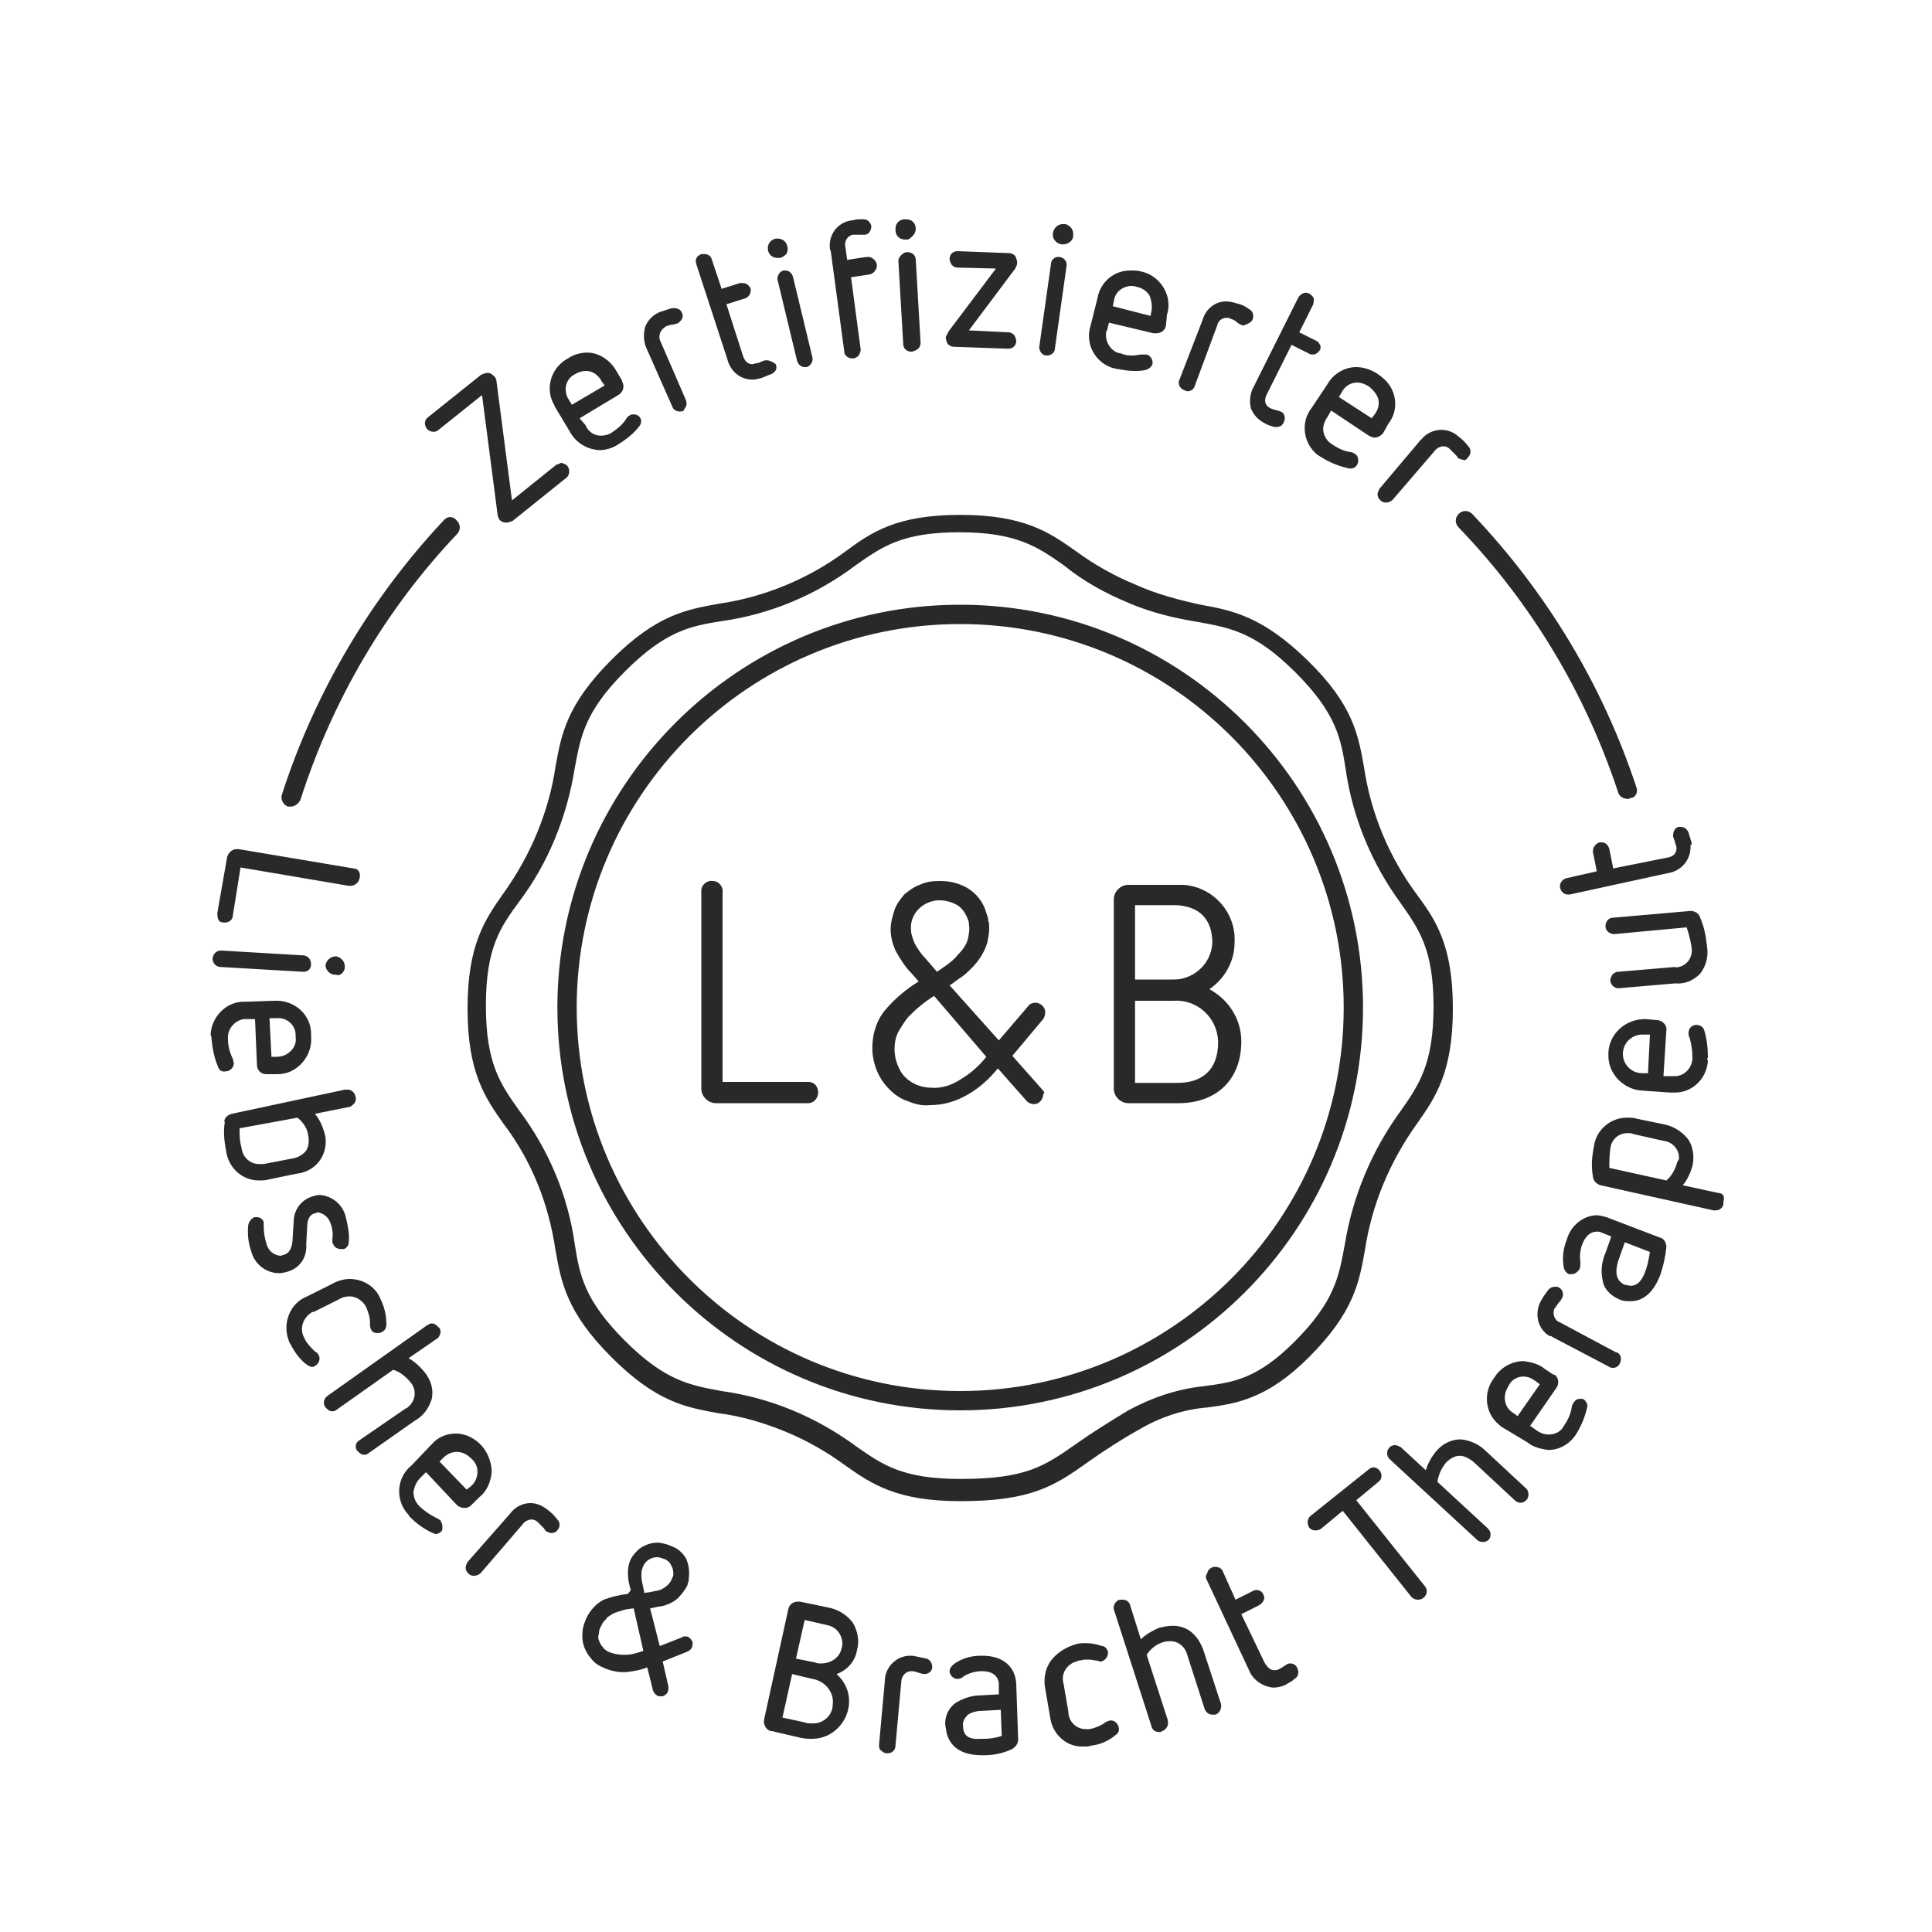 <svg xmlns="http://www.w3.org/2000/svg" xmlns:xlink="http://www.w3.org/1999/xlink" id="Ebene_1" x="0px" y="0px" viewBox="0 0 200 200" style="enable-background:new 0 0 200 200;" xml:space="preserve"><style type="text/css">	.st0{fill:#292929;}	.st1{fill:none;}</style><path class="st0" d="M167.6,130.3l0.6-1.7l2.6,1c-0.1,0.6-0.2,1.2-0.4,1.8c-0.4,1.2-0.9,1.7-1.6,1.7c-0.2,0-0.4-0.1-0.6-0.1 C167.3,132.6,167.1,131.7,167.6,130.3 M167.6,134.5c0.4,0.2,0.8,0.2,1.2,0.2c1.3,0,2.4-0.9,3.1-2.8c0.3-0.9,0.5-1.8,0.6-2.8 c0-0.4-0.2-0.9-0.7-1l-5.5-2.1c-0.4-0.1-0.7-0.2-1.1-0.2c-1.4,0.1-2.6,1.1-3,2.5c-0.4,1-0.5,2-0.3,3c0.1,0.3,0.3,0.5,0.5,0.6 c0.1,0,0.2,0,0.3,0c0.3,0,0.6-0.2,0.8-0.5c0.1-0.2,0.1-0.5,0.1-0.8c-0.1-0.6,0-1.3,0.2-1.8c0.3-0.8,0.8-1.3,1.5-1.3 c0.2,0,0.3,0,0.5,0.1l1,0.4l-0.6,1.7c-0.4,0.9-0.5,1.9-0.3,2.8C166,133.4,166.7,134.1,167.6,134.5 M160.7,138.4l5.9,3.1 c0.1,0.1,0.3,0.1,0.4,0.1l0,0c0.3,0,0.6-0.2,0.7-0.5c0.2-0.4,0.1-0.9-0.3-1.1c0,0-0.1,0-0.1,0l-5.8-3.1c-0.6-0.2-0.8-0.9-0.6-1.4 c0,0,0-0.1,0.1-0.1c0.1-0.2,0.3-0.5,0.5-0.7c0.1-0.1,0.1-0.2,0.2-0.3c0.2-0.4,0.1-0.9-0.3-1.1c0,0,0,0,0,0c-0.1-0.1-0.3-0.1-0.4-0.1 c-0.3,0-0.5,0.1-0.7,0.3c-0.3,0.4-0.6,0.8-0.8,1.2c-0.7,1.3-0.3,2.9,0.9,3.6C160.5,138.3,160.6,138.3,160.7,138.4 M157.1,146.6 l-0.4-0.3c-0.5-0.3-0.8-0.7-0.9-1.3c-0.1-0.6,0.1-1.1,0.4-1.6c0.3-0.6,0.9-0.9,1.5-0.9c0.5,0,0.9,0.2,1.3,0.5l0.4,0.3L157.1,146.6z  M158.1,149.3c0.6,0.5,1.4,0.7,2.2,0.8c1.2,0,2.3-0.7,2.9-1.7c0.5-0.8,0.9-1.8,1.1-2.7c0.1-0.3-0.1-0.6-0.3-0.8 c-0.1-0.1-0.3-0.1-0.4-0.1c-0.3,0-0.5,0.1-0.7,0.4c-0.1,0.2-0.2,0.3-0.2,0.5c-0.1,0.7-0.4,1.3-0.8,1.9c-0.3,0.6-0.9,0.9-1.6,0.9 c-0.5,0-0.9-0.2-1.2-0.4l-0.7-0.5l2.7-3.9c0.3-0.4,0.3-1.1-0.2-1.4c0,0,0,0-0.1,0l-0.9-0.6c-0.6-0.5-1.4-0.7-2.2-0.8 c-1.2,0-2.4,0.7-3,1.7c-1.2,1.5-1,3.7,0.5,4.9c0.1,0.1,0.2,0.2,0.4,0.3L158.1,149.3z M143.8,151l9.1,8.4c0.3,0.3,0.9,0.3,1.2,0 c0,0,0,0,0,0c0.2-0.2,0.2-0.4,0.2-0.6c0-0.2-0.1-0.4-0.3-0.6l-5.2-4.8c0.1-0.7,0.4-1.4,0.9-2c0.4-0.4,0.9-0.7,1.4-0.7 c0.5,0,1,0.3,1.4,0.6l4.3,4c0.3,0.3,0.8,0.4,1.2,0c0,0,0,0,0,0c0.3-0.3,0.3-0.9,0-1.2c0,0,0,0,0,0l-4.2-3.9 c-0.7-0.7-1.6-1.1-2.6-1.2c-1,0-1.9,0.5-2.5,1.2c-0.5,0.6-0.9,1.3-1.1,2l-2.6-2.4c-0.2-0.1-0.4-0.2-0.6-0.2c-0.2,0-0.5,0.1-0.6,0.3 c-0.2,0.2-0.2,0.4-0.2,0.6c0,0.2,0.1,0.4,0.3,0.6 M135.7,156.9c-0.4,0.3-0.4,0.8-0.2,1.2c0,0,0,0,0,0c0.3,0.4,0.8,0.4,1.2,0.2 c0,0,0,0,0,0l2.3-1.9l7.1,8.9c0.2,0.2,0.4,0.3,0.7,0.3c0.5,0,0.9-0.4,0.9-0.9c0-0.2-0.1-0.4-0.2-0.5l-7.1-8.9l2.3-1.9 c0.4-0.3,0.4-0.8,0.1-1.2c0,0,0,0,0,0c-0.2-0.2-0.4-0.3-0.6-0.3c-0.2,0-0.4,0.1-0.5,0.2L135.7,156.9z M124.9,163.5l4.4,9.4 c0.4,1,1.4,1.7,2.5,1.8c0.4,0,0.9-0.1,1.3-0.3c0.3-0.2,0.6-0.3,0.9-0.6c0.4-0.2,0.5-0.7,0.3-1.1c-0.1-0.3-0.4-0.5-0.7-0.5 c-0.1,0-0.3,0-0.4,0.1c-0.1,0.1-0.2,0.1-0.3,0.2c-0.2,0.1-0.3,0.2-0.5,0.3c-0.2,0.1-0.4,0.1-0.5,0.1c-0.4,0-0.7-0.3-1-0.8l-2.4-5 l1.8-0.9c0.2-0.1,0.4-0.3,0.5-0.5c0.1-0.2,0.1-0.4,0-0.6c-0.1-0.3-0.4-0.5-0.7-0.5c-0.1,0-0.3,0-0.4,0.1l-1.8,0.9l-1.3-2.9 c-0.1-0.3-0.4-0.5-0.8-0.5c-0.1,0-0.3,0-0.4,0.1c-0.2,0.1-0.4,0.3-0.4,0.5C124.8,163.1,124.8,163.3,124.9,163.5 M115.4,166.9 l3.8,11.8c0.1,0.4,0.4,0.6,0.8,0.6c0.1,0,0.2,0,0.3-0.1c0.4-0.1,0.7-0.6,0.6-1c0,0,0-0.1,0-0.1l-2.2-6.8c0.4-0.6,1-1.1,1.7-1.3 c0.3-0.1,0.5-0.1,0.8-0.1c0.8,0,1.5,0.6,1.7,1.4l1.8,5.6c0.1,0.3,0.4,0.6,0.8,0.6c0.1,0,0.2,0,0.3,0c0.4-0.1,0.7-0.6,0.6-1.1 c0,0,0,0,0,0l-1.8-5.5c-0.6-1.7-1.7-2.6-3.2-2.6c-0.5,0-0.9,0.1-1.4,0.2c-0.7,0.3-1.4,0.7-1.9,1.2l-1.1-3.5 c-0.1-0.4-0.4-0.6-0.8-0.6c-0.1,0-0.2,0-0.3,0c-0.4,0.1-0.7,0.6-0.6,1c0,0,0,0,0,0 M108.8,171.9c-0.6,0.8-0.8,1.9-0.6,2.9l0.5,2.9 c0.2,1.8,1.7,3.2,3.5,3.1c0.3,0,0.5,0,0.8-0.1c0.9-0.1,1.8-0.5,2.5-1.1c0.3-0.2,0.4-0.5,0.3-0.8c-0.1-0.4-0.4-0.7-0.8-0.7H115 c-0.2,0-0.4,0.1-0.6,0.2l-0.1,0.1c-0.5,0.3-1,0.5-1.5,0.6c-0.1,0-0.3,0-0.4,0c-1,0-1.8-0.8-1.8-1.8l-0.5-2.9c-0.3-1,0.3-2,1.3-2.3 c0.1,0,0.2-0.1,0.3-0.1c0.2,0,0.4-0.1,0.7-0.1c0.3,0,0.7,0,1,0.1h0.1c0.1,0,0.3,0.1,0.4,0.1h0.1c0.4-0.1,0.7-0.5,0.7-0.9 c0,0,0,0,0-0.1c-0.1-0.3-0.3-0.6-0.6-0.6c-0.6-0.2-1.1-0.3-1.7-0.3c-0.3,0-0.7,0-1,0.1C110.4,170.5,109.5,171,108.8,171.9  M99.7,178.7c-0.1-0.5,0.2-0.9,0.5-1.2c0.5-0.3,1-0.4,1.6-0.4l1.8-0.1l0.1,2.7c-0.6,0.2-1.2,0.3-1.8,0.3h-0.3 C100.3,180.1,99.7,179.7,99.7,178.7 M97.9,178.7c0.1,1.9,1.4,3,3.7,3h0.3c1,0,1.9-0.2,2.8-0.6c0.4-0.2,0.7-0.6,0.7-1l-0.2-5.8 c-0.1-1.8-1.4-2.9-3.5-2.9h-0.2c-1,0-2,0.3-2.8,0.9c-0.2,0.2-0.4,0.4-0.4,0.7c0,0.4,0.4,0.8,0.8,0.8c0.3,0,0.5-0.1,0.7-0.3 c0.5-0.3,1.2-0.5,1.8-0.5h0.1c1,0,1.7,0.5,1.7,1.4v1l-1.8,0.1c-1,0-1.9,0.3-2.7,0.8c-0.8,0.6-1.2,1.6-1,2.6 M91.6,174l-0.6,6.6 c0,0.2,0,0.5,0.2,0.6c0.2,0.2,0.4,0.3,0.6,0.3h0.1c0.4,0,0.8-0.3,0.8-0.8l0.6-6.6c0-0.6,0.5-1.1,1-1.1c0,0,0,0,0,0h0.1 c0.3,0,0.5,0.1,0.8,0.2c0.1,0,0.3,0.1,0.5,0.1c0.4,0,0.8-0.3,0.8-0.7c0-0.4-0.2-0.8-0.6-0.9c-0.5-0.1-0.9-0.2-1.4-0.3h-0.3 C92.8,171.4,91.6,172.6,91.6,174C91.6,174,91.6,174,91.6,174 M81,177.8l1-4.5l2.1,0.5c1.3,0.2,2.3,1.4,2.1,2.7c0,0,0,0.1,0,0.1 c-0.1,1.1-1.1,1.9-2.2,1.8c-0.2,0-0.5,0-0.7-0.1L81,177.8z M85,172.2c-0.2,0-0.4,0-0.6-0.1l-2-0.4l0.9-4l2.2,0.5 c0.6,0.1,1.1,0.4,1.4,0.9c0.3,0.5,0.4,1.1,0.2,1.6C86.9,171.6,86,172.2,85,172.2 M79.1,178c-0.1,0.5,0.2,1.1,0.7,1.2c0,0,0,0,0.1,0 l3,0.7c0.4,0.1,0.8,0.1,1.2,0.1c2.1,0,3.8-1.8,3.8-3.9c0-1.1-0.5-2.1-1.3-2.8c1.1-0.4,1.9-1.3,2.1-2.4c0.3-1,0.1-2-0.4-2.9 c-0.6-0.8-1.5-1.4-2.6-1.6l-2.9-0.6c-0.1,0-0.2,0-0.2,0c-0.5,0-0.9,0.3-1,0.8L79.1,178z M62,169.1c0-0.3,0.1-0.6,0.3-0.9 c0.1-0.3,0.4-0.5,0.6-0.8c0.3-0.2,0.6-0.4,0.9-0.5c0.3-0.1,0.7-0.2,1-0.3c0.3,0,0.5-0.1,0.8-0.1l1,4.4c-0.6,0.2-1.2,0.4-1.8,0.4 c-0.1,0-0.2,0-0.3,0c-0.5,0-1-0.1-1.5-0.3c-0.2-0.1-0.5-0.3-0.6-0.5c-0.2-0.2-0.3-0.4-0.4-0.7C61.9,169.6,61.9,169.4,62,169.1  M66.7,164.9l-0.2-1c-0.1-0.3-0.1-0.7-0.1-1c0-0.3,0.1-0.6,0.2-0.8c0.2-0.5,0.8-0.9,1.4-0.9c0.3,0,0.5,0.1,0.8,0.2 c0.3,0.1,0.6,0.4,0.7,0.7c0.2,0.3,0.2,0.6,0.2,0.9c0,0.1,0,0.2-0.1,0.3c-0.1,0.3-0.2,0.5-0.4,0.7c-0.3,0.3-0.6,0.5-0.9,0.6 c-0.3,0.1-0.6,0.1-0.9,0.2L66.7,164.9z M60.7,167.5c-0.2,0.5-0.4,1-0.4,1.5c-0.1,1,0.2,1.9,0.9,2.7c0.3,0.4,0.7,0.7,1.2,0.9 c0.6,0.3,1.4,0.5,2.1,0.5h0.3c0.8-0.1,1.5-0.2,2.2-0.5l0.6,2.4c0.1,0.2,0.2,0.4,0.4,0.5c0.1,0.1,0.3,0.1,0.4,0.1c0.1,0,0.2,0,0.2,0 c0.2-0.1,0.4-0.2,0.5-0.4c0.1-0.2,0.1-0.4,0.1-0.6l-0.6-2.6l2.5-1c0.2-0.1,0.4-0.2,0.5-0.4c0.1-0.2,0.1-0.4,0.1-0.6 c-0.1-0.2-0.2-0.4-0.4-0.5c-0.1-0.1-0.2-0.1-0.4-0.1c-0.1,0-0.2,0-0.3,0.1l-2.3,0.9l-1-3.9l0.5-0.1c0.3-0.1,0.7-0.1,1-0.2 c0.6-0.2,1.2-0.5,1.6-1c0.2-0.2,0.4-0.5,0.6-0.8c0.1-0.2,0.2-0.3,0.2-0.5c0.1-0.2,0.1-0.3,0.1-0.5c0.1-0.7,0-1.5-0.3-2.1 c-0.3-0.5-0.8-1-1.4-1.2c-0.4-0.2-0.8-0.3-1.3-0.4h-0.3c-0.7,0-1.4,0.3-1.9,0.7c-0.3,0.3-0.6,0.6-0.8,1c-0.2,0.4-0.3,0.9-0.3,1.4 c0,0.6,0.1,1.2,0.3,1.8L65,165c-0.9,0.1-1.7,0.3-2.5,0.6C61.7,166,61.1,166.7,60.7,167.5 M48.4,161.7c-0.1,0.2-0.2,0.4-0.2,0.6 c0,0.2,0.1,0.4,0.3,0.6c0.3,0.3,0.8,0.3,1.2,0c0,0,0,0,0.1-0.1l4.3-5c0.2-0.3,0.6-0.5,0.9-0.5c0.3,0,0.5,0.1,0.7,0.3 c0.2,0.2,0.4,0.4,0.6,0.6l0.2,0.3c0.2,0.1,0.4,0.2,0.6,0.2c0.2,0,0.5-0.1,0.6-0.3c0.3-0.3,0.3-0.8,0-1.1c-0.3-0.4-0.6-0.7-1-1 c-0.5-0.4-1.1-0.7-1.8-0.7c-0.8,0-1.6,0.4-2.1,1.1L48.4,161.7z M45.5,151.3l0.4-0.4c0.4-0.4,0.9-0.6,1.4-0.6c0.6,0,1.1,0.3,1.5,0.7 c0.8,0.7,0.8,1.8,0.2,2.6c-0.1,0.1-0.2,0.2-0.3,0.3l-0.4,0.3L45.5,151.3z M42.6,151.7c-1.5,1.2-1.7,3.4-0.5,4.9 c0.1,0.1,0.2,0.2,0.3,0.4c0.7,0.7,1.5,1.3,2.4,1.7c0.1,0,0.2,0.1,0.3,0.1c0.2,0,0.4-0.1,0.5-0.2c0.2-0.1,0.2-0.3,0.2-0.6 c0-0.2-0.1-0.4-0.2-0.6c-0.1-0.1-0.3-0.2-0.5-0.3c-0.6-0.3-1.2-0.7-1.7-1.2c-0.4-0.4-0.6-0.9-0.6-1.5c0.1-0.5,0.3-1,0.7-1.4l0.6-0.6 l3.2,3.4c0.2,0.2,0.5,0.3,0.8,0.3c0.3,0,0.5-0.1,0.7-0.3l0.8-0.8c0.8-0.6,1.2-1.6,1.3-2.6c0-1-0.4-2-1-2.7c-0.7-0.8-1.7-1.3-2.7-1.3 c-1,0-1.9,0.4-2.5,1.1L42.6,151.7z M33.9,144.5c-0.4,0.3-0.5,0.8-0.2,1.2c0,0,0,0,0,0c0.2,0.2,0.4,0.4,0.7,0.4 c0.2,0,0.4-0.1,0.5-0.2l5.8-4.1c0.7,0.2,1.3,0.7,1.8,1.3c0.6,0.7,0.6,1.8-0.2,2.5c-0.1,0.1-0.2,0.2-0.3,0.2l-4.8,3.3 c-0.4,0.2-0.5,0.8-0.2,1.1c0,0,0,0,0,0c0.2,0.2,0.4,0.4,0.7,0.4c0.2,0,0.4-0.1,0.5-0.2l4.7-3.3c0.9-0.5,1.5-1.3,1.8-2.3 c0.2-1-0.1-1.9-0.7-2.7c-0.5-0.6-1-1.1-1.7-1.5l2.9-2c0.2-0.1,0.3-0.3,0.4-0.6c0-0.2,0-0.5-0.2-0.6c-0.2-0.2-0.4-0.4-0.7-0.4 c-0.2,0-0.3,0.1-0.5,0.2L33.9,144.5z M30.1,139.2c0.4,0.8,1,1.6,1.7,2.1c0.2,0.1,0.3,0.2,0.5,0.2c0.1,0,0.2,0,0.3-0.1 c0.4-0.2,0.6-0.7,0.4-1.1c0,0,0,0,0,0c-0.1-0.2-0.2-0.3-0.4-0.4l-0.1-0.1c-0.4-0.4-0.8-0.8-1-1.3c-0.5-0.9-0.2-2,0.7-2.6 c0.1-0.1,0.2-0.1,0.3-0.1l2.6-1.3c0.3-0.2,0.7-0.3,1.1-0.3c0.7,0,1.4,0.5,1.7,1.1c0.2,0.5,0.4,1,0.4,1.6v0.1c0,0.2,0,0.4,0.1,0.6 c0.1,0.3,0.4,0.4,0.7,0.4c0.1,0,0.3,0,0.4-0.1c0.3-0.1,0.5-0.4,0.5-0.8c0-0.9-0.2-1.8-0.6-2.6c-0.5-1.3-1.8-2.1-3.2-2.1 c-0.6,0-1.3,0.2-1.8,0.5l-2.6,1.3c-1.8,0.7-2.6,2.8-1.9,4.6C29.9,138.9,30,139,30.1,139.2 M25.7,126.8c-0.1,0.9,0,1.9,0.3,2.7 c0.3,1.3,1.5,2.3,2.9,2.3c0.3,0,0.7-0.1,1-0.2c1.2-0.4,1.9-1.5,1.8-2.8l0.1-1.8c0-0.8,0.3-1.3,0.8-1.4c0.1,0,0.2-0.1,0.3-0.1 c0.6,0.1,1.1,0.5,1.3,1.1c0.2,0.5,0.3,1.1,0.2,1.7c0,0.2,0,0.4,0.1,0.5c0.1,0.3,0.4,0.5,0.8,0.5c0.1,0,0.2,0,0.3,0 c0.3-0.1,0.5-0.4,0.5-0.7c0.1-0.9-0.1-1.7-0.3-2.6c-0.3-1.3-1.4-2.2-2.7-2.3c-0.3,0-0.6,0.1-0.9,0.2c-1.1,0.4-1.8,1.4-1.8,2.6 l-0.1,1.5c0,1.1-0.3,1.7-0.9,1.9c-0.1,0-0.3,0.1-0.4,0.1c-0.7-0.1-1.2-0.5-1.4-1.2c-0.2-0.6-0.3-1.2-0.3-1.9c0-0.1,0-0.3,0-0.4 c-0.1-0.3-0.4-0.5-0.7-0.5c-0.1,0-0.2,0-0.3,0C26,126.2,25.8,126.4,25.7,126.8 M24.8,116.8l6-1.1c0.6,0.5,1,1.1,1.1,1.8 c0.1,0.5,0.1,1.1-0.2,1.6c-0.3,0.4-0.8,0.7-1.3,0.8l-3.1,0.6c-0.2,0-0.3,0-0.5,0c-0.9,0-1.7-0.7-1.8-1.7 C24.8,118.1,24.8,117.5,24.8,116.8 M23.3,116c-0.2,1-0.1,2.1,0.1,3.1c0.2,1.7,1.6,3.1,3.4,3.1c0.3,0,0.7,0,1-0.1l2.9-0.6 c1.9-0.2,3.2-1.8,3-3.7c0-0.2-0.1-0.4-0.1-0.5c-0.2-0.7-0.5-1.4-1-2l3.5-0.7c0.2,0,0.4-0.2,0.6-0.4c0.1-0.2,0.2-0.4,0.1-0.7 c-0.1-0.4-0.4-0.7-0.8-0.7h-0.3L24,115.3c-0.4,0.1-0.8,0.4-0.8,0.9 M35.7,100.1c0-0.6-0.4-1-0.9-1.1c-0.6,0-1,0.4-1.1,0.9 c0,0.3,0.1,0.5,0.3,0.7c0.2,0.2,0.4,0.3,0.7,0.3h0.1C35.2,101.1,35.7,100.6,35.7,100.1 M27.9,105.4h0.7c1-0.1,1.9,0.6,2,1.6 c0,0.1,0,0.2,0,0.3c0.1,0.6-0.1,1.1-0.5,1.5c-0.4,0.4-0.9,0.6-1.5,0.6h-0.5L27.9,105.4z M21.9,107.6c0.1,1,0.3,2,0.7,2.9 c0.1,0.3,0.4,0.5,0.8,0.4l0,0c0.4,0,0.8-0.4,0.8-0.8c0,0,0,0,0,0c0-0.2-0.1-0.4-0.1-0.5c-0.3-0.6-0.5-1.3-0.5-2 c-0.1-1,0.6-1.9,1.6-2.1c0.1,0,0.3,0,0.4,0h0.8l0.2,4.7c0,0.6,0.4,1,1,1h1.1c1,0,1.9-0.4,2.6-1.2c0.7-0.8,1-1.8,0.9-2.8 c0.1-1.9-1.4-3.5-3.4-3.6c-0.1,0-0.2,0-0.3,0h-0.2l-2.9,0.1c-1.9-0.1-3.5,1.5-3.6,3.4C21.9,107.3,21.9,107.5,21.9,107.6 M22.9,98.4 c-0.5,0-0.8,0.3-0.9,0.8c0,0.2,0.1,0.5,0.2,0.6c0.2,0.2,0.4,0.3,0.6,0.3l8.6,0.5c0.5,0,0.8-0.3,0.8-0.8c0-0.2-0.1-0.5-0.2-0.6 c-0.2-0.2-0.4-0.3-0.6-0.3L22.9,98.4z M36.6,89.9l-11.9-2h-0.2c-0.5,0-0.9,0.4-1,0.9l-1,5.7c0,0.2,0,0.5,0.1,0.7 c0.1,0.2,0.3,0.3,0.6,0.3h0.1c0.4,0,0.8-0.3,0.8-0.7l0.8-5l11.2,1.9h0.2c0.4,0,0.8-0.3,0.9-0.7C37.4,90.4,37.1,89.9,36.6,89.9 C36.6,89.9,36.6,89.9,36.6,89.9 M45.9,53.9c-7.6,8.1-13.3,17.8-16.7,28.3c-0.2,0.5,0.1,1.1,0.6,1.3c0,0,0,0,0,0c0.1,0,0.2,0,0.3,0 c0.4,0,0.8-0.3,1-0.7c3.3-10.3,8.8-19.7,16.2-27.5c0.4-0.4,0.4-1,0-1.4C46.9,53.4,46.3,53.4,45.9,53.9 C45.9,53.8,45.9,53.8,45.9,53.9 M57.6,48.1L53,51.8l-1.6-12.3c0-0.2-0.1-0.4-0.2-0.5c-0.2-0.2-0.4-0.4-0.7-0.4 c-0.2,0-0.5,0.1-0.7,0.2l-5.5,4.4c-0.4,0.3-0.4,0.8-0.1,1.2c0.2,0.2,0.4,0.3,0.7,0.3c0.2,0,0.4-0.1,0.5-0.2l4.5-3.6l1.6,12.3 c0,0.2,0.1,0.4,0.2,0.6c0.2,0.2,0.4,0.3,0.7,0.3c0.2,0,0.5-0.1,0.7-0.2l5.6-4.5c0.3-0.3,0.3-0.9,0-1.2c-0.2-0.2-0.4-0.2-0.6-0.3 C57.9,48,57.7,48.1,57.6,48.1 M59.2,41.9l-0.3-0.5c-0.3-0.4-0.4-1-0.3-1.5c0.1-0.5,0.5-1,1-1.2c0.3-0.2,0.7-0.3,1.1-0.3 c0.7,0,1.3,0.5,1.6,1.1l0.3,0.4L59.2,41.9z M66.2,44.1c0.3-0.4,0.2-0.9-0.2-1.1c-0.1-0.1-0.3-0.1-0.4-0.1c-0.2,0-0.3,0-0.4,0.1 c-0.2,0.1-0.3,0.2-0.4,0.4c-0.4,0.6-0.9,1-1.5,1.4c-0.3,0.2-0.7,0.3-1.1,0.3c-0.7,0-1.3-0.4-1.6-1.1L60,43.3l4-2.4 c0.5-0.3,0.7-0.9,0.4-1.4c0,0,0,0,0-0.1l-0.6-1c-0.6-1.1-1.8-1.9-3-1.9c-0.7,0-1.4,0.2-2,0.6c-1.7,0.9-2.4,3-1.5,4.7 c0.1,0.1,0.1,0.3,0.2,0.4l1.5,2.5c0.6,1.1,1.7,1.8,3,1.9c0.7,0,1.4-0.2,2-0.6C64.8,45.5,65.6,44.9,66.2,44.1 M71,42.1 c0.1-0.2,0.1-0.4,0-0.7l-2.6-6c-0.3-0.5-0.1-1.2,0.4-1.5c0,0,0.1-0.1,0.1-0.1c0.3-0.1,0.5-0.2,0.8-0.2c0.1,0,0.2-0.1,0.4-0.1 c0.2-0.1,0.4-0.3,0.5-0.5c0.1-0.2,0.1-0.4,0-0.6c-0.1-0.3-0.4-0.5-0.8-0.5h-0.2c-0.5,0.1-0.9,0.3-1.3,0.4c-0.7,0.3-1.2,0.8-1.5,1.5 c-0.2,0.7-0.2,1.5,0.1,2.2l2.7,6.1c0.1,0.3,0.4,0.5,0.8,0.5c0.1,0,0.2,0,0.4-0.1C70.7,42.5,70.9,42.3,71,42.1 M79.5,37.3 c-0.1,0-0.2,0-0.3,0c-0.1,0-0.2,0.1-0.3,0.1c-0.2,0.1-0.4,0.2-0.6,0.2c-0.1,0-0.3,0.1-0.4,0.1c-0.5,0-0.8-0.3-1-0.9l-1.7-5.3 l1.9-0.6c0.4-0.1,0.7-0.6,0.6-1c0,0,0,0,0,0c-0.1-0.3-0.4-0.6-0.8-0.6c-0.1,0-0.2,0-0.3,0l-1.9,0.6l-1-3c-0.1-0.4-0.4-0.6-0.8-0.6 c-0.1,0-0.2,0-0.3,0c-0.2,0.1-0.4,0.2-0.5,0.4c-0.1,0.2-0.1,0.4,0,0.7l3.2,9.8c0.3,1.2,1.3,2.1,2.6,2.1c0.3,0,0.7-0.1,1-0.2 c0.3-0.1,0.7-0.3,1-0.4c0.4-0.2,0.6-0.6,0.4-1C80.2,37.6,79.9,37.4,79.5,37.3 M81.4,26.3c0.1-0.2,0.2-0.5,0.1-0.8 c-0.1-0.5-0.5-0.8-1-0.8c-0.1,0-0.2,0-0.2,0c-0.5,0.1-0.9,0.6-0.8,1.1c0,0,0,0.1,0,0.1c0.1,0.5,0.5,0.8,1,0.8c0.1,0,0.2,0,0.2,0 C80.9,26.7,81.2,26.5,81.4,26.3 M84.1,37l-2-8.3C82,28.3,81.7,28,81.3,28h-0.2c-0.4,0.1-0.7,0.6-0.6,1l2,8.3 c0.1,0.4,0.4,0.7,0.8,0.7h0.2C83.9,37.9,84.2,37.4,84.1,37 M90.6,28c0.3-0.4,0.2-0.9-0.2-1.2c-0.1-0.1-0.3-0.2-0.5-0.2h-0.2l-2,0.3 l-0.2-1.4c-0.1-0.5,0.2-1.1,0.8-1.2c0.1,0,0.2,0,0.2,0H89h0.5c0.4,0,0.7-0.4,0.7-0.9c0,0,0,0,0,0c-0.1-0.4-0.4-0.7-0.8-0.7h-0.3 c-0.3,0-0.5,0-0.8,0.1c-1.4,0.1-2.5,1.3-2.4,2.8c0,0.1,0,0.2,0.1,0.4l1.4,10.4c0,0.4,0.4,0.7,0.8,0.7h0.1c0.2,0,0.4-0.1,0.6-0.3 c0.1-0.2,0.2-0.4,0.2-0.6l-1-7.5l2-0.3C90.3,28.3,90.5,28.2,90.6,28 M94.5,24.4c0.2-0.2,0.3-0.5,0.3-0.7c0-0.6-0.4-1-1-1 c0,0-0.1,0-0.1,0l0,0c-0.6,0-1,0.4-1,1c0,0,0,0.1,0,0.1c0,0.6,0.4,1,1,1c0,0,0,0,0.1,0h0.1C94.1,24.8,94.3,24.6,94.5,24.4  M95.3,35.5l-0.5-8.6c0-0.5-0.4-0.8-0.9-0.8c0,0,0,0,0,0l0,0c-0.2,0-0.4,0.1-0.6,0.3C93.1,26.6,93,26.8,93,27l0.5,8.6 c0,0.5,0.4,0.8,0.8,0.8h0.1C94.9,36.3,95.3,36,95.3,35.5C95.3,35.5,95.3,35.5,95.3,35.5 M105.1,27.8c0.1-0.2,0.2-0.4,0.2-0.6 c0-0.2-0.1-0.5-0.2-0.7c-0.2-0.2-0.4-0.3-0.7-0.3L99.1,26c-0.4,0-0.8,0.3-0.8,0.8c0,0,0,0,0,0c0,0.2,0.1,0.4,0.2,0.6 c0.2,0.2,0.4,0.3,0.6,0.3l4,0.1l-4.9,6.5c-0.1,0.2-0.2,0.4-0.3,0.6c0,0.2,0.1,0.5,0.2,0.7c0.2,0.2,0.4,0.3,0.7,0.3l5.6,0.2 c0.4,0,0.8-0.3,0.8-0.8c0,0,0,0,0,0c0-0.2-0.1-0.4-0.2-0.6c-0.2-0.2-0.4-0.3-0.6-0.3l-4.1-0.2L105.1,27.8z M108.8,27.3l-1.2,8.5 c-0.1,0.4,0.2,0.9,0.6,1c0,0,0.1,0,0.1,0h0.1c0.4,0,0.8-0.3,0.8-0.7l1.2-8.5c0.1-0.5-0.2-0.9-0.7-1c0,0,0,0-0.1,0h-0.1 C109.2,26.6,108.8,26.9,108.8,27.3 M111.1,24.4c0-0.3,0-0.5-0.2-0.8c-0.2-0.2-0.4-0.4-0.7-0.4h-0.2c-0.5,0-0.9,0.4-1,0.9 c-0.1,0.6,0.3,1.1,0.9,1.2h0.1C110.6,25.3,111.1,24.9,111.1,24.4 M84.7,113.1c0-0.6-0.4-1.1-1-1.1c0,0,0,0-0.1,0h-8.8V92.4 c0.1-0.6-0.4-1.2-1-1.2c-0.6-0.1-1.2,0.4-1.2,1c0,0.1,0,0.1,0,0.2v20.3c0,0.8,0.7,1.5,1.5,1.5h9.6C84.2,114.2,84.7,113.7,84.7,113.1 C84.7,113.1,84.7,113.1,84.7,113.1 M102.1,109.4c-0.7,0.9-1.6,1.7-2.6,2.3c-0.9,0.6-2,1-3.1,0.9c-0.5,0-1-0.1-1.5-0.3 c-0.5-0.2-0.9-0.5-1.2-0.8c-0.4-0.4-0.6-0.8-0.8-1.3c-0.2-0.5-0.3-1.1-0.3-1.6c0-0.6,0.1-1.2,0.4-1.8c0.3-0.5,0.6-1,1-1.5 c0.4-0.4,0.8-0.8,1.3-1.2c0.5-0.4,0.9-0.7,1.4-1L102.1,109.4z M98,99.9l-1,0.7l0,0l-1.3-1.5c-0.4-0.4-0.7-0.9-1-1.4 c-0.2-0.5-0.4-1-0.4-1.5c-0.1-1.6,1.2-2.9,2.8-3c0.1,0,0.1,0,0.2,0l0,0c0.6,0,1.3,0.2,1.8,0.5c0.5,0.3,0.9,0.9,1.1,1.5 c0.1,0.2,0.1,0.3,0.1,0.5c0.1,0.5,0,1-0.1,1.5c-0.2,0.7-0.6,1.2-1.1,1.7C98.8,99.3,98.4,99.6,98,99.9 M107.9,112.8l-3.1-3.5l3.1-3.7 c0.2-0.2,0.3-0.5,0.3-0.8c0-0.3-0.1-0.5-0.3-0.7c-0.2-0.2-0.5-0.3-0.7-0.3c-0.3,0-0.6,0.1-0.8,0.4l-3,3.5l-5.1-5.7 c0.5-0.3,0,0,1-0.7c0.5-0.3,0.9-0.7,1.3-1.1c0.7-0.7,1.3-1.6,1.6-2.6c0.1-0.5,0.2-1,0.2-1.5c0-0.3,0-0.6-0.1-0.8 c0-0.3-0.1-0.5-0.2-0.8c-0.3-1.1-1-2-2-2.6c-0.9-0.5-1.8-0.7-2.8-0.7h-0.1c-0.7,0-1.4,0.1-2,0.4c-0.6,0.2-1.1,0.6-1.6,1 c-0.4,0.5-0.8,1-1,1.6c-0.2,0.6-0.4,1.3-0.4,2c0,0.8,0.2,1.5,0.5,2.2c0.5,0.9,1,1.7,1.7,2.4l0.7,0.8c-1.3,0.8-2.5,1.8-3.5,3 c-0.9,1.1-1.3,2.5-1.3,3.9c0,0.8,0.2,1.7,0.5,2.4c0.3,0.7,0.7,1.3,1.3,1.9c0.5,0.5,1.2,1,1.9,1.2c0.7,0.3,1.5,0.5,2.3,0.4 c1.4,0,2.7-0.4,3.9-1.1c1.2-0.7,2.2-1.6,3.1-2.7l3,3.4c0.2,0.2,0.5,0.3,0.7,0.3c0.3,0,0.5-0.1,0.7-0.3c0.2-0.2,0.3-0.5,0.3-0.8 C108.2,113.3,108.1,113,107.9,112.8 M125.5,97.6c-0.1,2.2-2,3.9-4.2,3.8c0,0-0.1,0-0.1,0h-3.7v-7.7h4.2 C124.2,93.8,125.5,95.2,125.5,97.6 M117.5,103.6h3.9c2.5-0.2,4.6,1.7,4.7,4.2c0,0,0,0,0,0.1c0,2.9-1.7,4.2-4.2,4.2h-4.4V103.6z  M127.8,97.6c0.2-3.1-2.2-5.8-5.3-6c-0.2,0-0.5,0-0.7,0h-5c-0.8,0-1.5,0.7-1.5,1.5c0,0,0,0,0,0v19.6c0,0.8,0.7,1.5,1.5,1.5 c0,0,0,0,0,0h5.2c3.9,0,6.5-2.4,6.5-6.4c0-2.3-1.3-4.3-3.3-5.4C126.8,101.3,127.8,99.5,127.8,97.6 M139.1,104.3 c0,21.9-17.8,39.7-39.7,39.7c-21.9,0-39.7-17.8-39.7-39.7c0-21.9,17.8-39.7,39.7-39.7C121.3,64.6,139.1,82.4,139.1,104.3 M99.4,62.6 c-23,0-41.7,18.7-41.7,41.7S76.4,146,99.4,146s41.7-18.7,41.7-41.7v0C141.1,81.3,122.4,62.6,99.4,62.6 M116.8,62.4 c2.3,1,4.8,1.6,7.3,2c3.2,0.6,5.8,1,10,5.2s4.7,6.8,5.2,10c0.7,5,2.7,9.8,5.7,13.9c1.9,2.7,3.4,4.8,3.4,10.7s-1.5,8.1-3.4,10.8 c-3,4.1-5,8.9-5.8,13.9c-0.6,3.2-1,5.8-5.2,10c-3.9,3.9-6.4,4.2-9.4,4.6c-2.8,0.3-5.4,1.2-7.8,2.5c-1.8,1.1-3.6,2.2-5.3,3.4 c-3.4,2.4-5.3,3.7-12.1,3.7c-6,0-8.1-1.5-10.8-3.4c-4.1-3-8.8-5-13.9-5.7c-3.2-0.6-5.8-1-10-5.2s-4.7-6.8-5.2-10 c-0.7-5-2.7-9.8-5.8-13.9c-1.9-2.7-3.4-4.8-3.4-10.8s1.5-8.1,3.4-10.7c3.1-4.1,5-8.9,5.8-13.9c0.6-3.2,1-5.8,5.2-10s6.8-4.7,10-5.2 c5-0.7,9.8-2.7,13.9-5.8c2.7-1.9,4.8-3.4,10.7-3.4s8.1,1.5,10.8,3.4C112.2,60.2,114.4,61.4,116.8,62.4 M117.5,60.5 c-2.2-0.9-4.3-2.1-6.2-3.5c-2.7-1.9-5.3-3.7-11.9-3.7s-9.2,1.8-11.9,3.8c-3.8,2.8-8.3,4.7-13.1,5.4c-3.3,0.6-6.4,1.1-11.1,5.8 s-5.2,7.8-5.8,11.1c-0.7,4.7-2.6,9.2-5.4,13.1c-1.9,2.7-3.7,5.3-3.7,11.9s1.8,9.2,3.7,11.9c2.9,3.8,4.7,8.3,5.4,13.1 c0.6,3.3,1.1,6.4,5.8,11.1s7.8,5.2,11.1,5.8c2.4,0.3,4.7,1,6.9,1.9c2.2,0.9,4.3,2.1,6.2,3.5c2.7,1.9,5.3,3.7,11.9,3.7 c7.4,0,9.8-1.6,13.3-4.1c1.7-1.2,3.4-2.3,5.2-3.3c2.2-1.3,4.6-2.1,7.1-2.3c3-0.4,6.2-0.9,10.5-5.2c4.7-4.7,5.2-7.8,5.8-11.1 c0.7-4.7,2.6-9.2,5.4-13.1c1.9-2.7,3.7-5.3,3.7-11.9s-1.8-9.2-3.8-11.9c-2.8-3.8-4.7-8.3-5.4-13.1c-0.6-3.3-1.1-6.4-5.8-11 s-7.8-5.2-11.1-5.8C122,62.1,119.7,61.5,117.5,60.5 M119.2,32.2l-0.1,0.5l-3.9-1l0.1-0.5c0.1-0.9,0.8-1.5,1.7-1.6 c0.2,0,0.4,0,0.7,0.1c0.5,0.1,1,0.4,1.3,0.9C119.2,31.1,119.3,31.7,119.2,32.2 M120.8,32.6c0.6-1.8-0.5-3.8-2.3-4.4 c-0.1,0-0.3-0.1-0.4-0.1c-0.3-0.1-0.7-0.1-1.1-0.1c-1.7,0-3.1,1.2-3.4,2.9l-0.7,2.8c-0.6,1.8,0.4,3.8,2.3,4.4c0.2,0,0.3,0.1,0.5,0.1 c0.6,0.1,1.1,0.2,1.7,0.2c0.4,0,0.8,0,1.2-0.1c0.3-0.1,0.6-0.3,0.7-0.6c0.1-0.4-0.2-0.9-0.6-1c0,0,0,0,0,0c-0.1,0-0.2,0-0.2,0h-0.3 c-0.3,0-0.6,0.1-0.9,0.1c-0.4,0-0.8,0-1.2-0.2c-1-0.1-1.7-1.1-1.6-2.1c0-0.1,0-0.2,0.1-0.3l0.2-0.8l4.6,1.1c0.1,0,0.2,0,0.3,0 c0.5,0,0.9-0.3,1-0.8L120.8,32.6z M129.7,33c0.1-0.4,0-0.8-0.4-1c-0.4-0.3-0.8-0.5-1.3-0.6c-0.3-0.1-0.7-0.2-1.1-0.2 c-1.1,0-2.1,0.8-2.4,1.9l-2.4,6.2c-0.2,0.4,0,0.9,0.5,1.1c0,0,0,0,0,0c0.1,0,0.2,0.1,0.3,0.1c0.4,0,0.7-0.2,0.8-0.6l2.3-6.2 c0.1-0.5,0.5-0.8,1-0.8c0.1,0,0.3,0,0.4,0.1c0.3,0.1,0.5,0.2,0.7,0.4c0.1,0.1,0.2,0.1,0.3,0.2c0.1,0,0.2,0.1,0.3,0.1 C129.3,33.5,129.6,33.3,129.7,33 M136.6,36.4c0.1-0.2,0.1-0.4,0.1-0.6c-0.1-0.2-0.2-0.4-0.4-0.5l-1.8-0.9l1.4-2.8 c0.1-0.2,0.1-0.4,0.1-0.7c-0.1-0.3-0.5-0.6-0.8-0.6c-0.3,0-0.6,0.2-0.8,0.5l-4.6,9.2c-0.4,0.7-0.5,1.5-0.3,2.3 c0.3,0.7,0.8,1.2,1.4,1.5c0.3,0.2,0.7,0.3,1,0.4c0.1,0,0.2,0,0.3,0c0.3,0,0.6-0.2,0.7-0.5c0.2-0.4,0.1-0.9-0.3-1.1c0,0-0.1,0-0.1,0 c-0.1-0.1-0.2-0.1-0.3-0.1c-0.2-0.1-0.4-0.1-0.6-0.2c-0.7-0.3-0.8-0.9-0.4-1.6l2.5-5l1.8,0.9c0.1,0.1,0.3,0.1,0.4,0.1 c0.3,0,0.6-0.2,0.7-0.5 M142.7,41.4c0.1,0.6-0.1,1.1-0.4,1.5l-0.3,0.4l-3.4-2.2l0.3-0.5c0.3-0.6,0.9-1,1.6-1c0.4,0,0.9,0.2,1.2,0.4 C142.2,40.4,142.6,40.9,142.7,41.4 M143.7,43.9c1.2-1.5,0.9-3.7-0.7-4.9c-0.1-0.1-0.3-0.2-0.4-0.3c-0.6-0.4-1.4-0.7-2.2-0.7 c-1.2,0-2.4,0.7-3,1.8l-1.6,2.4c-1.2,1.5-0.9,3.7,0.6,4.9c0.2,0.1,0.3,0.2,0.5,0.3c0.8,0.5,1.8,0.9,2.8,1.1h0.1 c0.3,0,0.5-0.1,0.7-0.4c0.2-0.4,0.1-0.9-0.2-1.1c0,0,0,0,0,0c-0.2-0.1-0.3-0.2-0.5-0.2c-0.7-0.1-1.3-0.4-1.9-0.8 c-0.5-0.3-0.8-0.8-0.9-1.3c-0.1-0.5,0.1-1.1,0.4-1.5l0.4-0.7l3.9,2.6c0.2,0.1,0.4,0.2,0.6,0.2c0.3,0,0.7-0.2,0.9-0.5L143.7,43.9z  M152,47.3c0.3-0.3,0.3-0.8,0-1.1c-0.3-0.4-0.6-0.7-1-1c-1.1-1-2.7-0.9-3.7,0.1c-0.1,0.1-0.1,0.2-0.2,0.2l-4.3,5.1 c-0.1,0.2-0.2,0.4-0.2,0.6c0,0.2,0.1,0.4,0.3,0.6c0.3,0.3,0.8,0.3,1.2,0c0,0,0,0,0.1-0.1l4.3-5c0.2-0.3,0.6-0.5,0.9-0.5 c0.3,0,0.5,0.1,0.7,0.3c0.2,0.2,0.4,0.4,0.6,0.6c0.1,0.1,0.2,0.2,0.2,0.3c0.2,0.1,0.4,0.2,0.6,0.2C151.6,47.7,151.8,47.6,152,47.3  M169.4,81.5c-3.5-10.6-9.3-20.2-17-28.3c-0.4-0.4-1-0.4-1.4,0c-0.4,0.4-0.4,1,0,1.4c0,0,0,0,0,0c7.5,7.8,13.1,17.1,16.5,27.4 c0.1,0.4,0.5,0.7,1,0.7c0.1,0,0.2,0,0.3-0.1C169.3,82.6,169.6,82,169.4,81.5 M175.1,87.2c-0.1-0.3-0.2-0.7-0.3-1 c-0.1-0.3-0.4-0.6-0.8-0.6c-0.1,0-0.1,0-0.2,0c-0.2,0-0.4,0.2-0.5,0.4c-0.1,0.2-0.1,0.4-0.1,0.6c0,0.1,0.1,0.2,0.1,0.3 c0.1,0.2,0.1,0.4,0.2,0.6c0.2,0.7-0.2,1.2-1,1.3l-5.5,1.1l-0.4-2c-0.1-0.4-0.4-0.7-0.8-0.7c-0.1,0-0.1,0-0.2,0 c-0.4,0.1-0.7,0.5-0.7,0.9c0,0,0,0.1,0,0.1l0.4,2l-3.1,0.7c-0.5,0.1-0.8,0.6-0.7,1c0.1,0.4,0.4,0.7,0.8,0.7h0.2l10.1-2.2 c1.5-0.2,2.5-1.5,2.4-2.9C175.2,87.4,175.1,87.3,175.1,87.2 M176,100.8c0.6-0.8,0.9-1.8,0.7-2.9c-0.1-1-0.3-2-0.7-2.9 c-0.1-0.4-0.5-0.7-1-0.7l-8,0.7c-0.5,0-0.8,0.4-0.8,0.9c0,0,0,0,0,0c0,0.5,0.5,0.8,0.9,0.8l7.5-0.7c0.2,0.6,0.4,1.3,0.5,2 c0.2,1-0.4,1.9-1.3,2.1c-0.1,0-0.3,0.1-0.4,0l-5.9,0.5c-0.2,0-0.4,0.1-0.6,0.3c-0.1,0.2-0.2,0.4-0.2,0.6c0,0.4,0.4,0.8,0.8,0.8h0.1 l5.8-0.5C174.4,101.9,175.3,101.5,176,100.8 M170.8,107.1l-0.2,4H170c-1.1,0-2-0.9-2-2s0.9-2,2-2h0.2H170.8z M176.8,109.5 c0-1-0.1-2-0.4-2.9c-0.1-0.3-0.4-0.5-0.8-0.5c-0.4,0-0.8,0.3-0.8,0.8c0,0.2,0,0.4,0.1,0.5c0.2,0.7,0.3,1.4,0.3,2.1 c0,1-0.8,1.9-1.8,1.9c-0.1,0-0.1,0-0.2,0H173h-0.8l0.3-4.7c0.1-0.5-0.3-1-0.9-1.1c0,0-0.1,0-0.1,0l-1.1-0.1h-0.3 c-2.1,0.1-3.7,1.8-3.6,3.8c0,1.9,1.6,3.5,3.5,3.6l2.9,0.2h0.3c1.9,0.1,3.5-1.4,3.6-3.3C176.7,109.6,176.7,109.6,176.8,109.5  M173.6,120.4c-0.2,0.7-0.6,1.4-1.1,1.8l-5.9-1.3c0-0.7,0-1.3,0.1-2c0.1-0.9,0.8-1.6,1.8-1.6c0.2,0,0.4,0,0.6,0.1l3.1,0.7 c1,0.1,1.7,1,1.6,1.9C173.7,120.2,173.6,120.3,173.6,120.4 M177.9,123.5l-3.7-0.8c0.5-0.6,0.8-1.3,1-2c0.2-0.9,0.1-1.9-0.4-2.7 c-0.6-0.8-1.5-1.4-2.5-1.6l-2.9-0.6c-0.3-0.1-0.7-0.1-1-0.1c-1.7,0-3.2,1.3-3.4,3c-0.2,1-0.3,2-0.1,3.1c0,0.4,0.4,0.8,0.8,0.9 l11.7,2.6h0.2c0.5,0,0.9-0.4,0.8-0.9C178.6,123.8,178.3,123.5,177.9,123.5"></path><rect x="-125.4" y="-160.9" class="st1" width="841.9" height="595.3"></rect></svg>